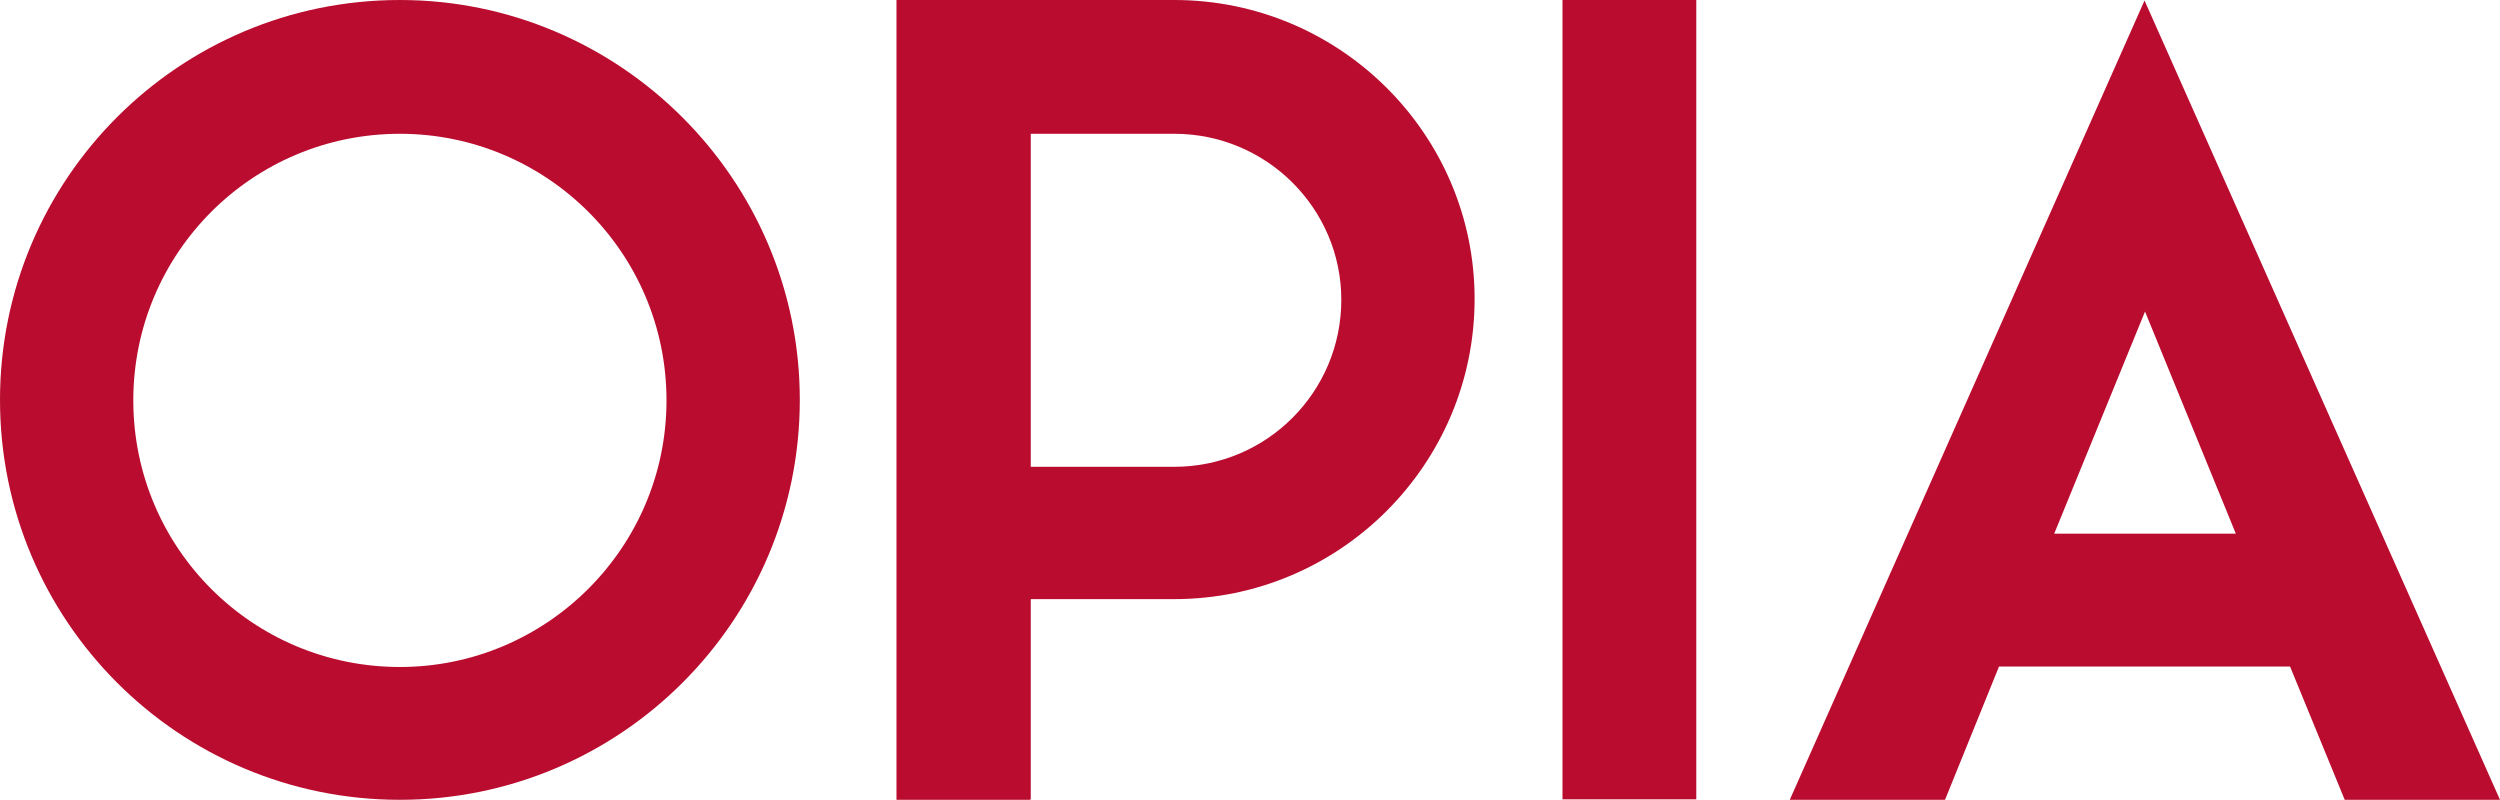 <?xml version="1.0" encoding="utf-8"?>
<!-- Generator: Adobe Illustrator 24.3.0, SVG Export Plug-In . SVG Version: 6.00 Build 0)  -->
<svg version="1.1" id="Layer_1" xmlns="http://www.w3.org/2000/svg" xmlns:xlink="http://www.w3.org/1999/xlink" x="0px" y="0px"
	 width="512px" height="163.8px" viewBox="0 0 512 163.8" style="enable-background:new 0 0 512 163.8;" xml:space="preserve">
<style type="text/css">
	.st0{fill:#BA0C2F;}
</style>
<g>
	<path class="st0" d="M81.9,0c45,0,81.9,36.7,81.9,81.9s-36.7,81.9-81.9,81.9C36.6,163.8,0,127.1,0,81.9S36.6,0,81.9,0z M81.9,27.4
		c-30.2,0-54.6,24.4-54.6,54.6c0,30.2,24.4,54.6,54.6,54.6c30,0,54.6-24.4,54.6-54.6C136.5,51.7,111.9,27.4,81.9,27.4z"/>
	<path class="st0" d="M211,163.8h-27.4V0h56.9c33.9,0,61.5,27.5,61.5,61.2c0,34-27.7,61.5-61.5,61.5h-29.4v41H211z M240.5,27.4
		h-29.4v68.2h29.4c18.9,0,34.2-15.3,34.2-34.2C274.7,42.7,259.4,27.4,240.5,27.4z"/>
	<path class="st0" d="M347.4,0v163.7h-27.4V0H347.4z"/>
	<path class="st0" d="M512,163.8h-31.8L469,136.5h-59.6l-11.1,27.4h-31.8L439.2,0.1L512,163.8z M420.7,109.3h37.2l-18.6-45.5
		L420.7,109.3z"/>
</g>
</svg>
